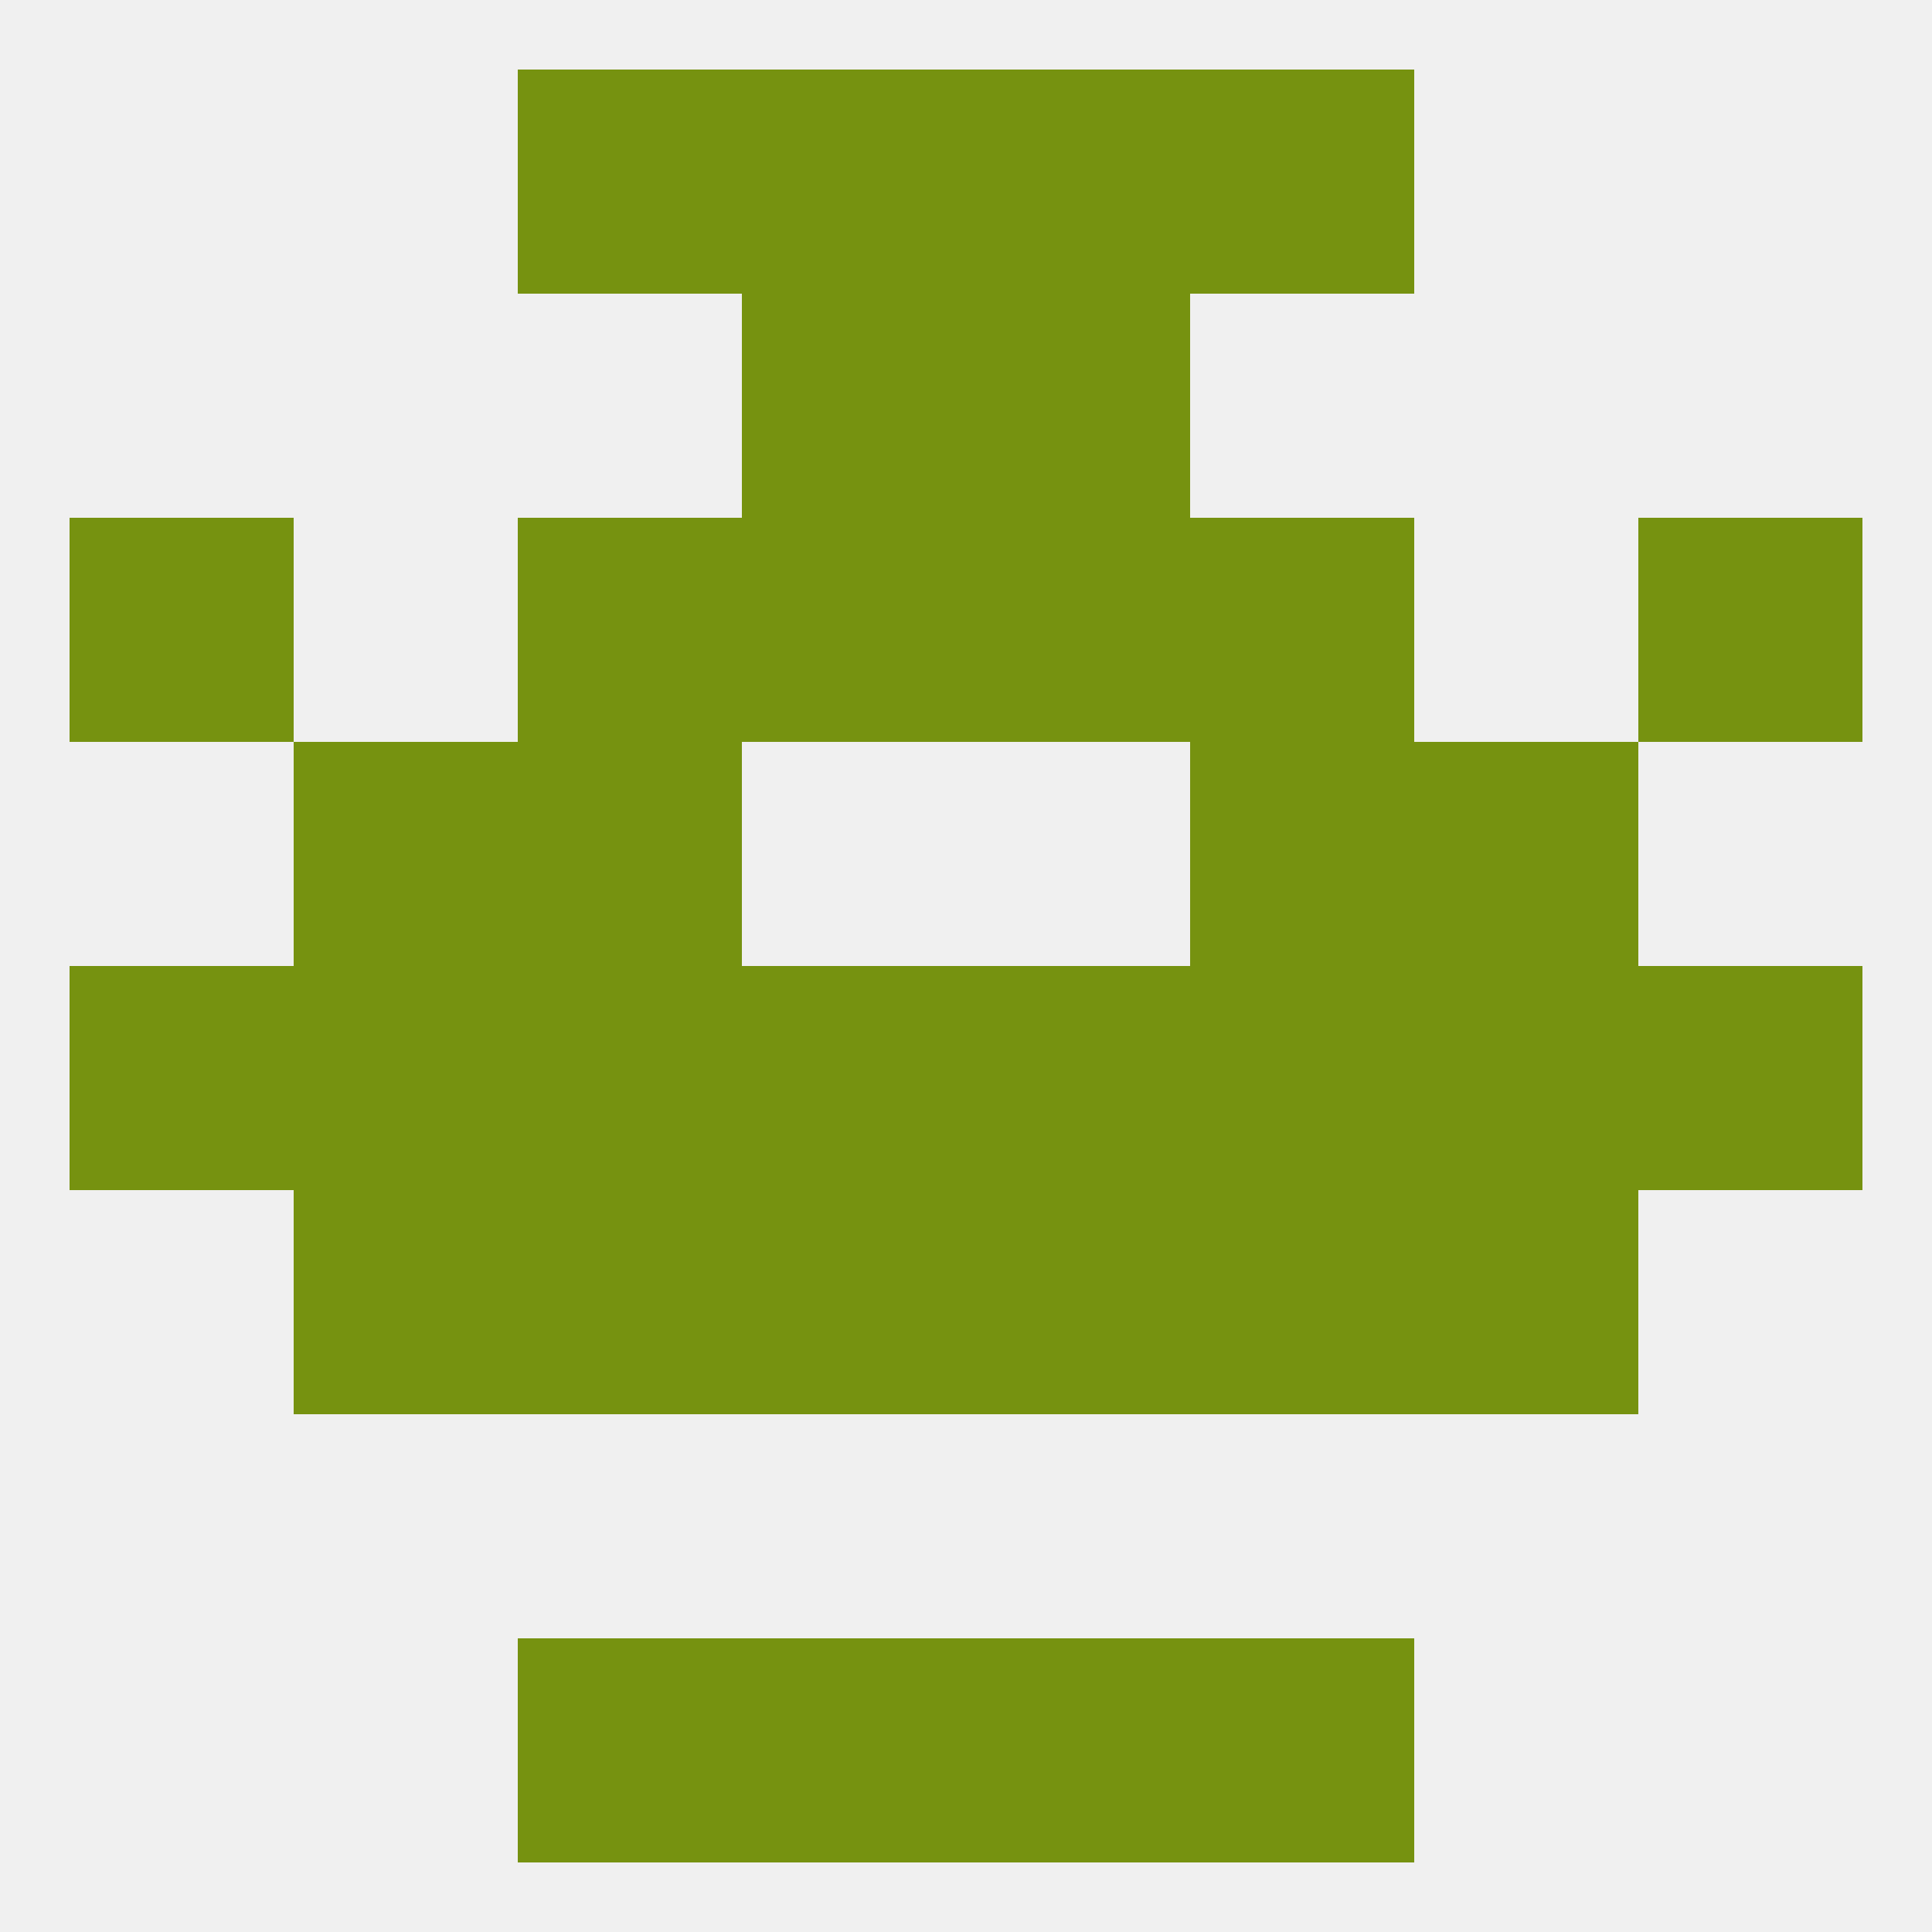 
<!--   <?xml version="1.0"?> -->
<svg version="1.1" baseprofile="full" xmlns="http://www.w3.org/2000/svg" xmlns:xlink="http://www.w3.org/1999/xlink" xmlns:ev="http://www.w3.org/2001/xml-events" width="250" height="250" viewBox="0 0 250 250" >
	<rect width="100%" height="100%" fill="rgba(240,240,240,255)"/>

	<rect x="96" y="212" width="29" height="29" fill="rgba(118,146,16,255)"/>
	<rect x="125" y="212" width="29" height="29" fill="rgba(118,146,16,255)"/>
	<rect x="67" y="212" width="29" height="29" fill="rgba(118,146,16,255)"/>
	<rect x="154" y="212" width="29" height="29" fill="rgba(118,146,16,255)"/>
	<rect x="212" y="125" width="29" height="29" fill="rgba(118,146,16,255)"/>
	<rect x="67" y="125" width="29" height="29" fill="rgba(118,146,16,255)"/>
	<rect x="96" y="125" width="29" height="29" fill="rgba(118,146,16,255)"/>
	<rect x="125" y="125" width="29" height="29" fill="rgba(118,146,16,255)"/>
	<rect x="183" y="125" width="29" height="29" fill="rgba(118,146,16,255)"/>
	<rect x="9" y="125" width="29" height="29" fill="rgba(118,146,16,255)"/>
	<rect x="154" y="125" width="29" height="29" fill="rgba(118,146,16,255)"/>
	<rect x="38" y="125" width="29" height="29" fill="rgba(118,146,16,255)"/>
	<rect x="125" y="154" width="29" height="29" fill="rgba(118,146,16,255)"/>
	<rect x="67" y="154" width="29" height="29" fill="rgba(118,146,16,255)"/>
	<rect x="154" y="154" width="29" height="29" fill="rgba(118,146,16,255)"/>
	<rect x="38" y="154" width="29" height="29" fill="rgba(118,146,16,255)"/>
	<rect x="183" y="154" width="29" height="29" fill="rgba(118,146,16,255)"/>
	<rect x="96" y="154" width="29" height="29" fill="rgba(118,146,16,255)"/>
	<rect x="38" y="96" width="29" height="29" fill="rgba(118,146,16,255)"/>
	<rect x="183" y="96" width="29" height="29" fill="rgba(118,146,16,255)"/>
	<rect x="67" y="96" width="29" height="29" fill="rgba(118,146,16,255)"/>
	<rect x="154" y="96" width="29" height="29" fill="rgba(118,146,16,255)"/>
	<rect x="125" y="67" width="29" height="29" fill="rgba(118,146,16,255)"/>
	<rect x="67" y="67" width="29" height="29" fill="rgba(118,146,16,255)"/>
	<rect x="154" y="67" width="29" height="29" fill="rgba(118,146,16,255)"/>
	<rect x="9" y="67" width="29" height="29" fill="rgba(118,146,16,255)"/>
	<rect x="212" y="67" width="29" height="29" fill="rgba(118,146,16,255)"/>
	<rect x="96" y="67" width="29" height="29" fill="rgba(118,146,16,255)"/>
	<rect x="96" y="38" width="29" height="29" fill="rgba(118,146,16,255)"/>
	<rect x="125" y="38" width="29" height="29" fill="rgba(118,146,16,255)"/>
	<rect x="154" y="9" width="29" height="29" fill="rgba(118,146,16,255)"/>
	<rect x="96" y="9" width="29" height="29" fill="rgba(118,146,16,255)"/>
	<rect x="125" y="9" width="29" height="29" fill="rgba(118,146,16,255)"/>
	<rect x="67" y="9" width="29" height="29" fill="rgba(118,146,16,255)"/>
</svg>